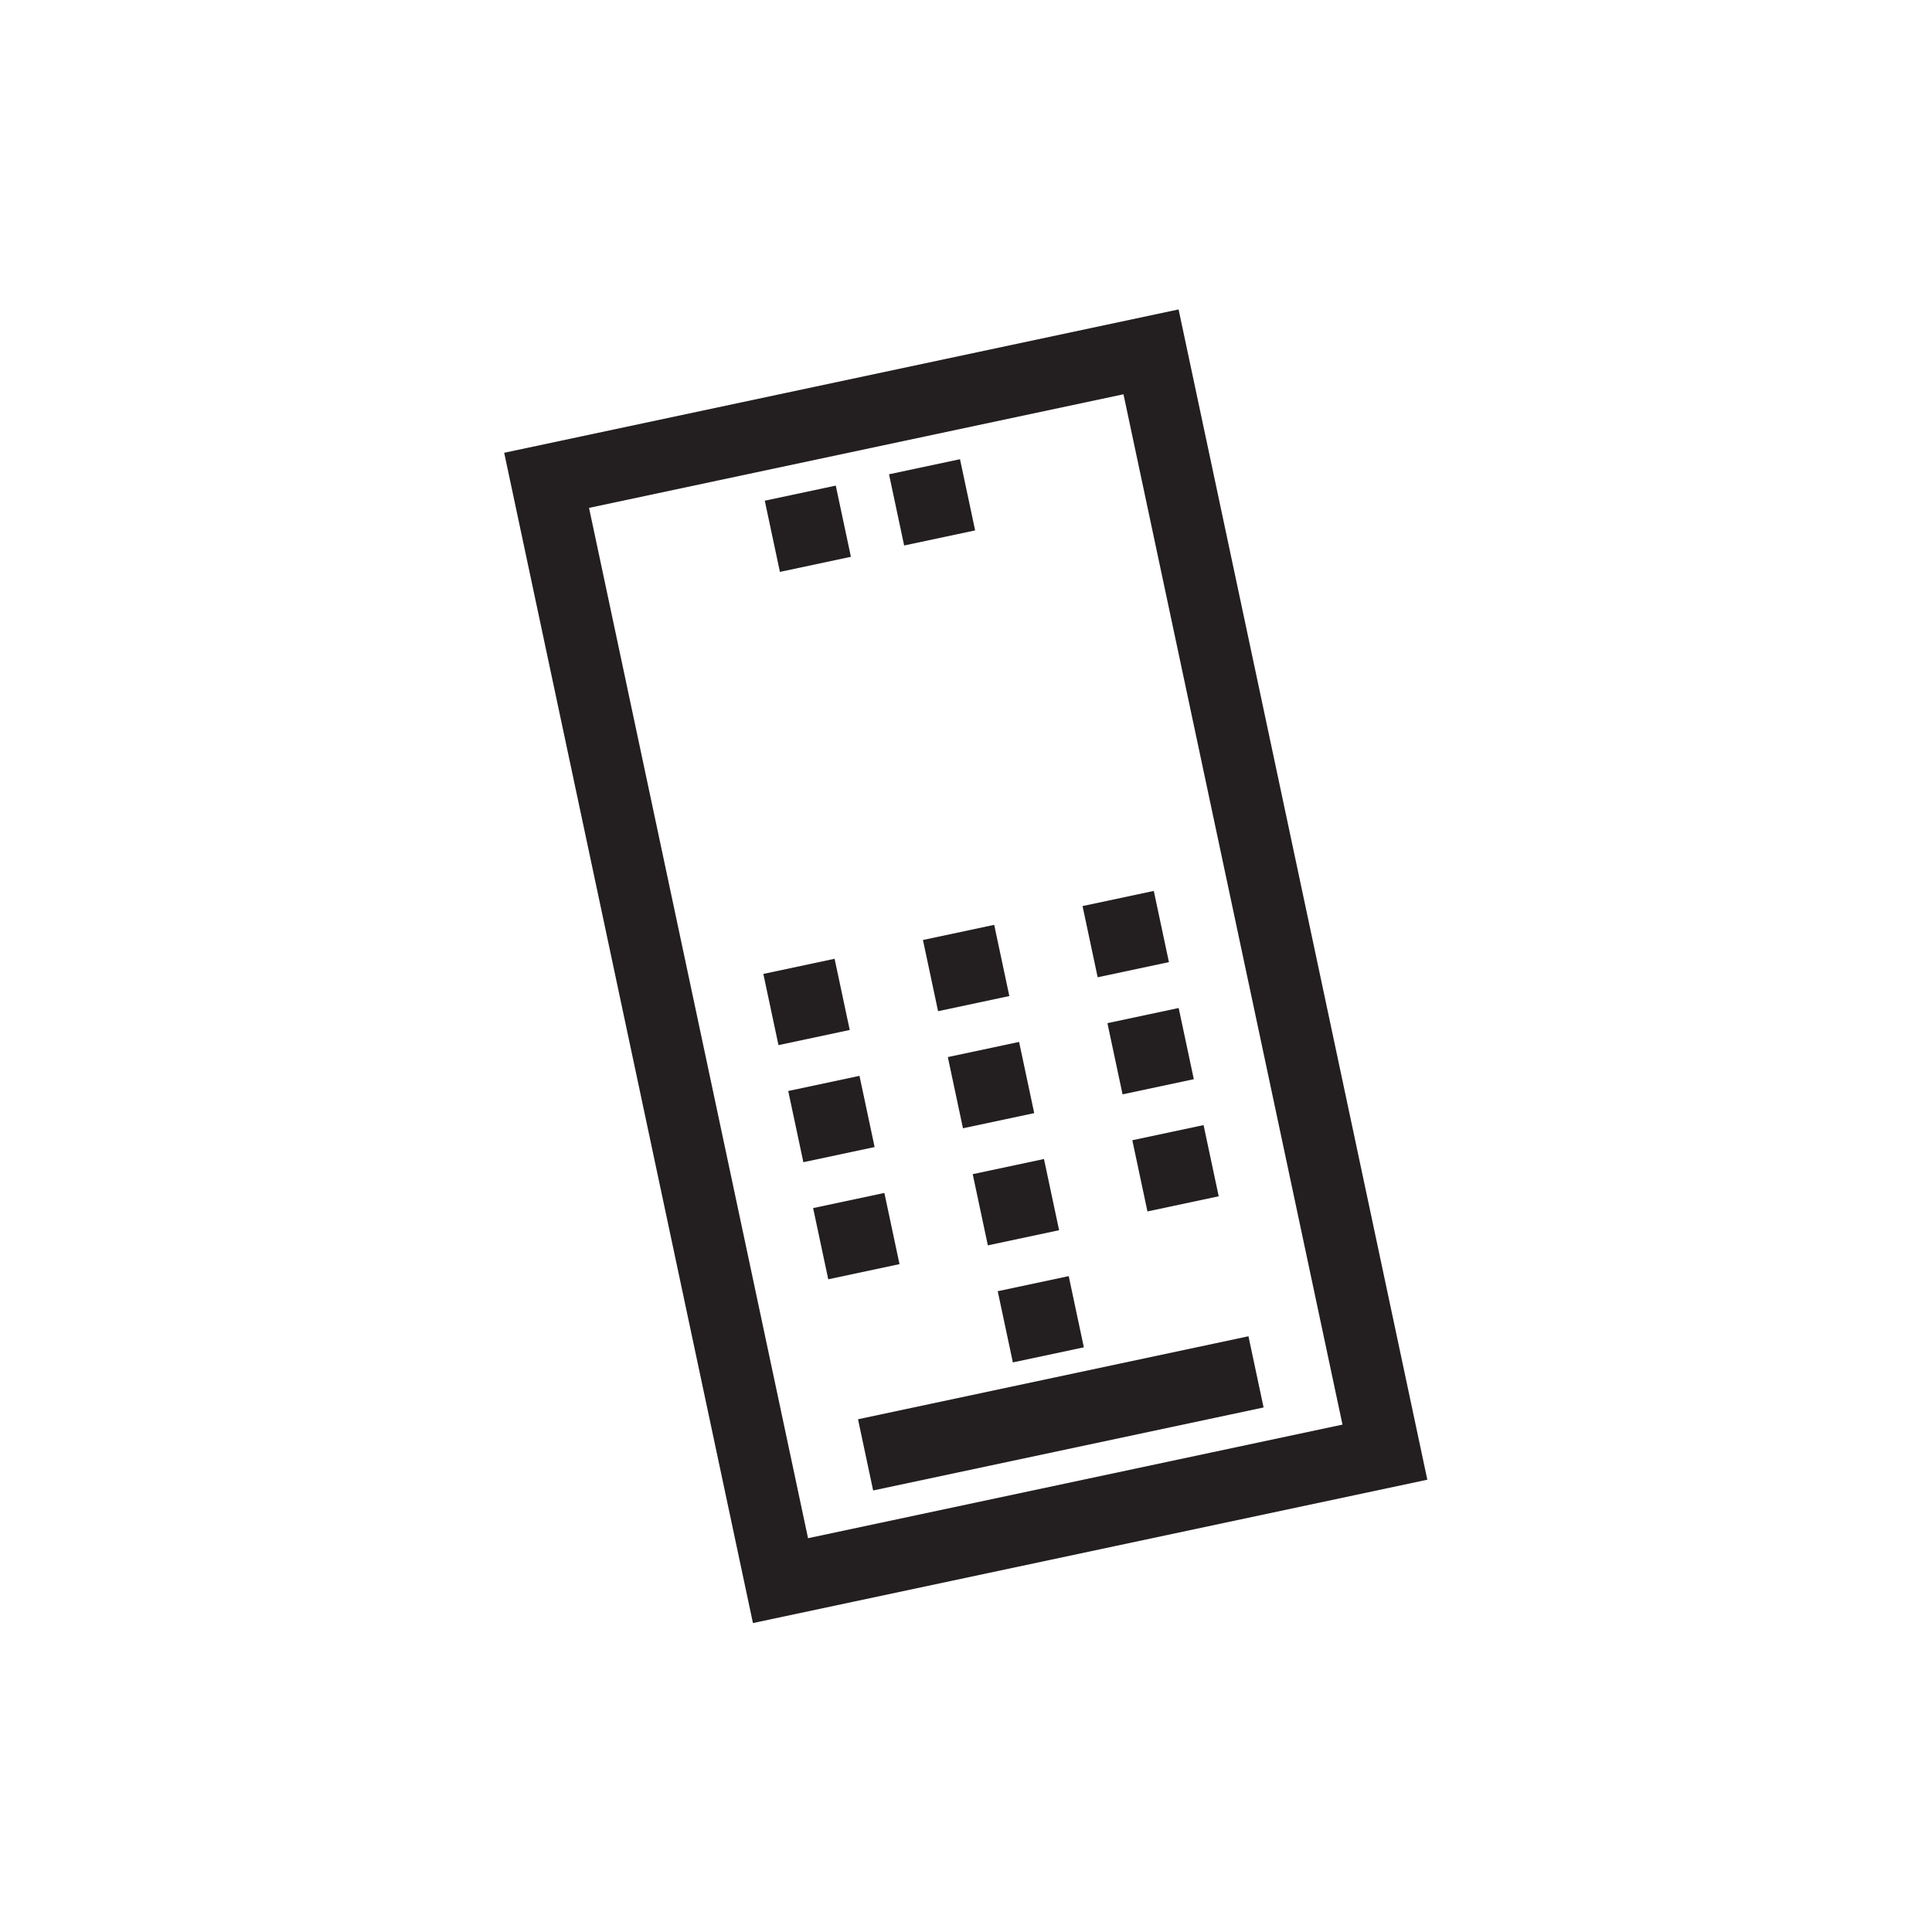 <?xml version="1.0" encoding="UTF-8" standalone="no"?>
<!-- Created with Inkscape (http://www.inkscape.org/) -->

<svg xmlns:dc="http://purl.org/dc/elements/1.1/" xmlns:cc="http://creativecommons.org/ns#" xmlns:rdf="http://www.w3.org/1999/02/22-rdf-syntax-ns#" xmlns:svg="http://www.w3.org/2000/svg" xmlns="http://www.w3.org/2000/svg" xmlns:sodipodi="http://sodipodi.sourceforge.net/DTD/sodipodi-0.dtd" xmlns:inkscape="http://www.inkscape.org/namespaces/inkscape" version="1.1" id="svg4889" xml:space="preserve" width="360" height="360" viewBox="0 0 360 360" sodipodi:docname="G-icons4web17.svg" inkscape:version="0.92.4 (5da689c313, 2019-01-14)"><defs id="defs4893"><clipPath clipPathUnits="userSpaceOnUse" id="clipPath4905"><path d="M 0,0 H 270 V 270 H 0 Z" id="path4903" inkscape:connector-curvature="0" /></clipPath></defs><sodipodi:namedview pagecolor="#ffffff" bordercolor="#666666" borderopacity="1" objecttolerance="10" gridtolerance="10" guidetolerance="10" inkscape:pageopacity="0" inkscape:pageshadow="2" inkscape:window-width="640" inkscape:window-height="480" id="namedview4891" showgrid="false" inkscape:zoom="2.68889" inkscape:cx="180" inkscape:cy="180" inkscape:current-layer="g4897" /><g id="g4897" inkscape:groupmode="layer" inkscape:label="G-icons4web" transform="matrix(1.333,0,0,-1.333,0,360)"><g id="g4899"><g id="g4901" clip-path="url(#clipPath4905)"><g id="g4907" transform="translate(160.898,220.883)"><path d="m 0,0 c -28.163,-5.986 -56.326,-11.972 -84.489,-17.959 10.898,-51.268 21.796,-102.54 32.693,-153.808 l 84.489,17.959 C 21.796,-102.54 10.897,-51.268 0,0 Z" style="fill:none;stroke:#231f20;stroke-width:10;stroke-linecap:butt;stroke-linejoin:miter;stroke-miterlimit:4;stroke-dasharray:none;stroke-opacity:1" id="path4909" inkscape:connector-curvature="0" /></g></g></g><g id="g4911" transform="translate(174.518,83.275)"><path d="m 0,0 -54.58,-11.601 2.115,-9.953 54.58,11.602 z" style="fill:#231f20;fill-opacity:1;fill-rule:nonzero;stroke:none" id="path4913" inkscape:connector-curvature="0" /></g><g id="g4915" transform="translate(149.393,91.683)"><path d="m 0,0 -9.924,-2.109 2.116,-9.953 9.923,2.11 z" style="fill:#231f20;fill-opacity:1;fill-rule:nonzero;stroke:none" id="path4917" inkscape:connector-curvature="0" /></g><g id="g4919" transform="translate(138.976,140.786)"><path d="m 0,0 -9.961,-2.117 2.115,-9.953 9.961,2.118 z" style="fill:#231f20;fill-opacity:1;fill-rule:nonzero;stroke:none" id="path4921" inkscape:connector-curvature="0" /></g><g id="g4923" transform="translate(161.285,145.528)"><path d="m 0,0 -9.961,-2.117 2.115,-9.953 9.961,2.118 z" style="fill:#231f20;fill-opacity:1;fill-rule:nonzero;stroke:none" id="path4925" inkscape:connector-curvature="0" /></g><g id="g4927" transform="translate(116.666,136.044)"><path d="m 0,0 -9.961,-2.117 2.115,-9.953 9.961,2.118 z" style="fill:#231f20;fill-opacity:1;fill-rule:nonzero;stroke:none" id="path4929" inkscape:connector-curvature="0" /></g><g id="g4931" transform="translate(142.455,124.42)"><path d="m 0,0 -9.961,-2.117 2.115,-9.953 9.961,2.118 z" style="fill:#231f20;fill-opacity:1;fill-rule:nonzero;stroke:none" id="path4933" inkscape:connector-curvature="0" /></g><g id="g4935" transform="translate(164.764,129.162)"><path d="m 0,0 -9.961,-2.117 2.115,-9.953 9.961,2.118 z" style="fill:#231f20;fill-opacity:1;fill-rule:nonzero;stroke:none" id="path4937" inkscape:connector-curvature="0" /></g><g id="g4939" transform="translate(120.145,119.678)"><path d="m 0,0 -9.961,-2.117 2.115,-9.953 9.961,2.118 z" style="fill:#231f20;fill-opacity:1;fill-rule:nonzero;stroke:none" id="path4941" inkscape:connector-curvature="0" /></g><g id="g4943" transform="translate(145.933,108.053)"><path d="m 0,0 -9.961,-2.117 2.115,-9.953 9.961,2.118 z" style="fill:#231f20;fill-opacity:1;fill-rule:nonzero;stroke:none" id="path4945" inkscape:connector-curvature="0" /></g><g id="g4947" transform="translate(168.243,112.795)"><path d="m 0,0 -9.961,-2.117 2.115,-9.953 9.961,2.118 z" style="fill:#231f20;fill-opacity:1;fill-rule:nonzero;stroke:none" id="path4949" inkscape:connector-curvature="0" /></g><g id="g4951" transform="translate(123.624,103.311)"><path d="m 0,0 -9.961,-2.117 2.115,-9.953 9.961,2.118 z" style="fill:#231f20;fill-opacity:1;fill-rule:nonzero;stroke:none" id="path4953" inkscape:connector-curvature="0" /></g><g id="g4955" transform="translate(116.83,202.186)"><path d="m 0,0 -9.924,-2.109 2.116,-9.953 9.923,2.11 z" style="fill:#231f20;fill-opacity:1;fill-rule:nonzero;stroke:none" id="path4957" inkscape:connector-curvature="0" /></g><g id="g4959" transform="translate(134.196,205.877)"><path d="m 0,0 -9.924,-2.109 2.116,-9.953 9.923,2.11 z" style="fill:#231f20;fill-opacity:1;fill-rule:nonzero;stroke:none" id="path4961" inkscape:connector-curvature="0" /></g></g></svg>